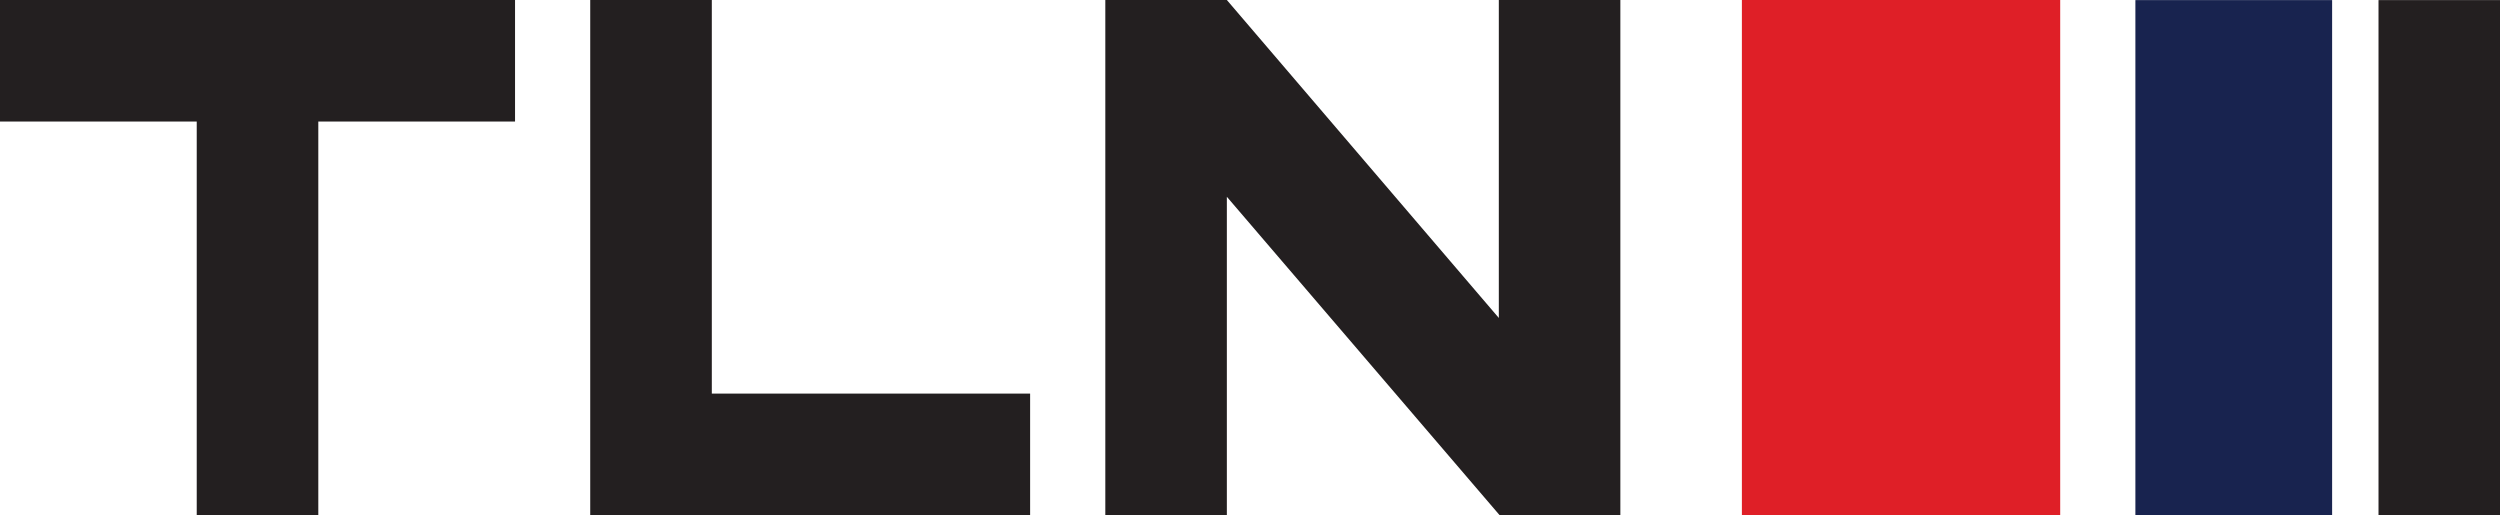 <svg id="Слой_1" data-name="Слой 1" xmlns="http://www.w3.org/2000/svg" viewBox="0 0 550.25 113.39"><defs><style>.cls-1{fill:#231f20;}.cls-2{fill:#df1f27;}.cls-3{fill:#18234f;}</style></defs><polygon class="cls-1" points="113.36 0 70.06 0 43.3 0 0 0 0 26.75 43.3 26.75 43.3 113.36 70.06 113.36 70.06 26.75 113.36 26.75 113.36 0"/><polygon class="cls-1" points="356.64 0 329.89 0 329.89 69.98 270.03 0 243.28 0 243.28 113.36 270.03 113.36 270.03 43.31 330.04 113.36 356.64 113.36 356.64 0"/><rect class="cls-1" x="523.5" y="86.63" width="113.36" height="26.75" transform="translate(636.89 -523.48) rotate(90)"/><rect class="cls-2" x="405.05" y="64.96" width="113.36" height="70.06" transform="translate(518.41 -405.05) rotate(90)"/><rect class="cls-3" x="478.28" y="78.36" width="113.36" height="43.3" transform="translate(591.66 -478.26) rotate(90)"/><polygon class="cls-1" points="156.67 86.63 156.67 0 129.91 0 129.91 113.39 156.67 113.39 226.73 113.39 226.73 86.63 156.67 86.63"/></svg>